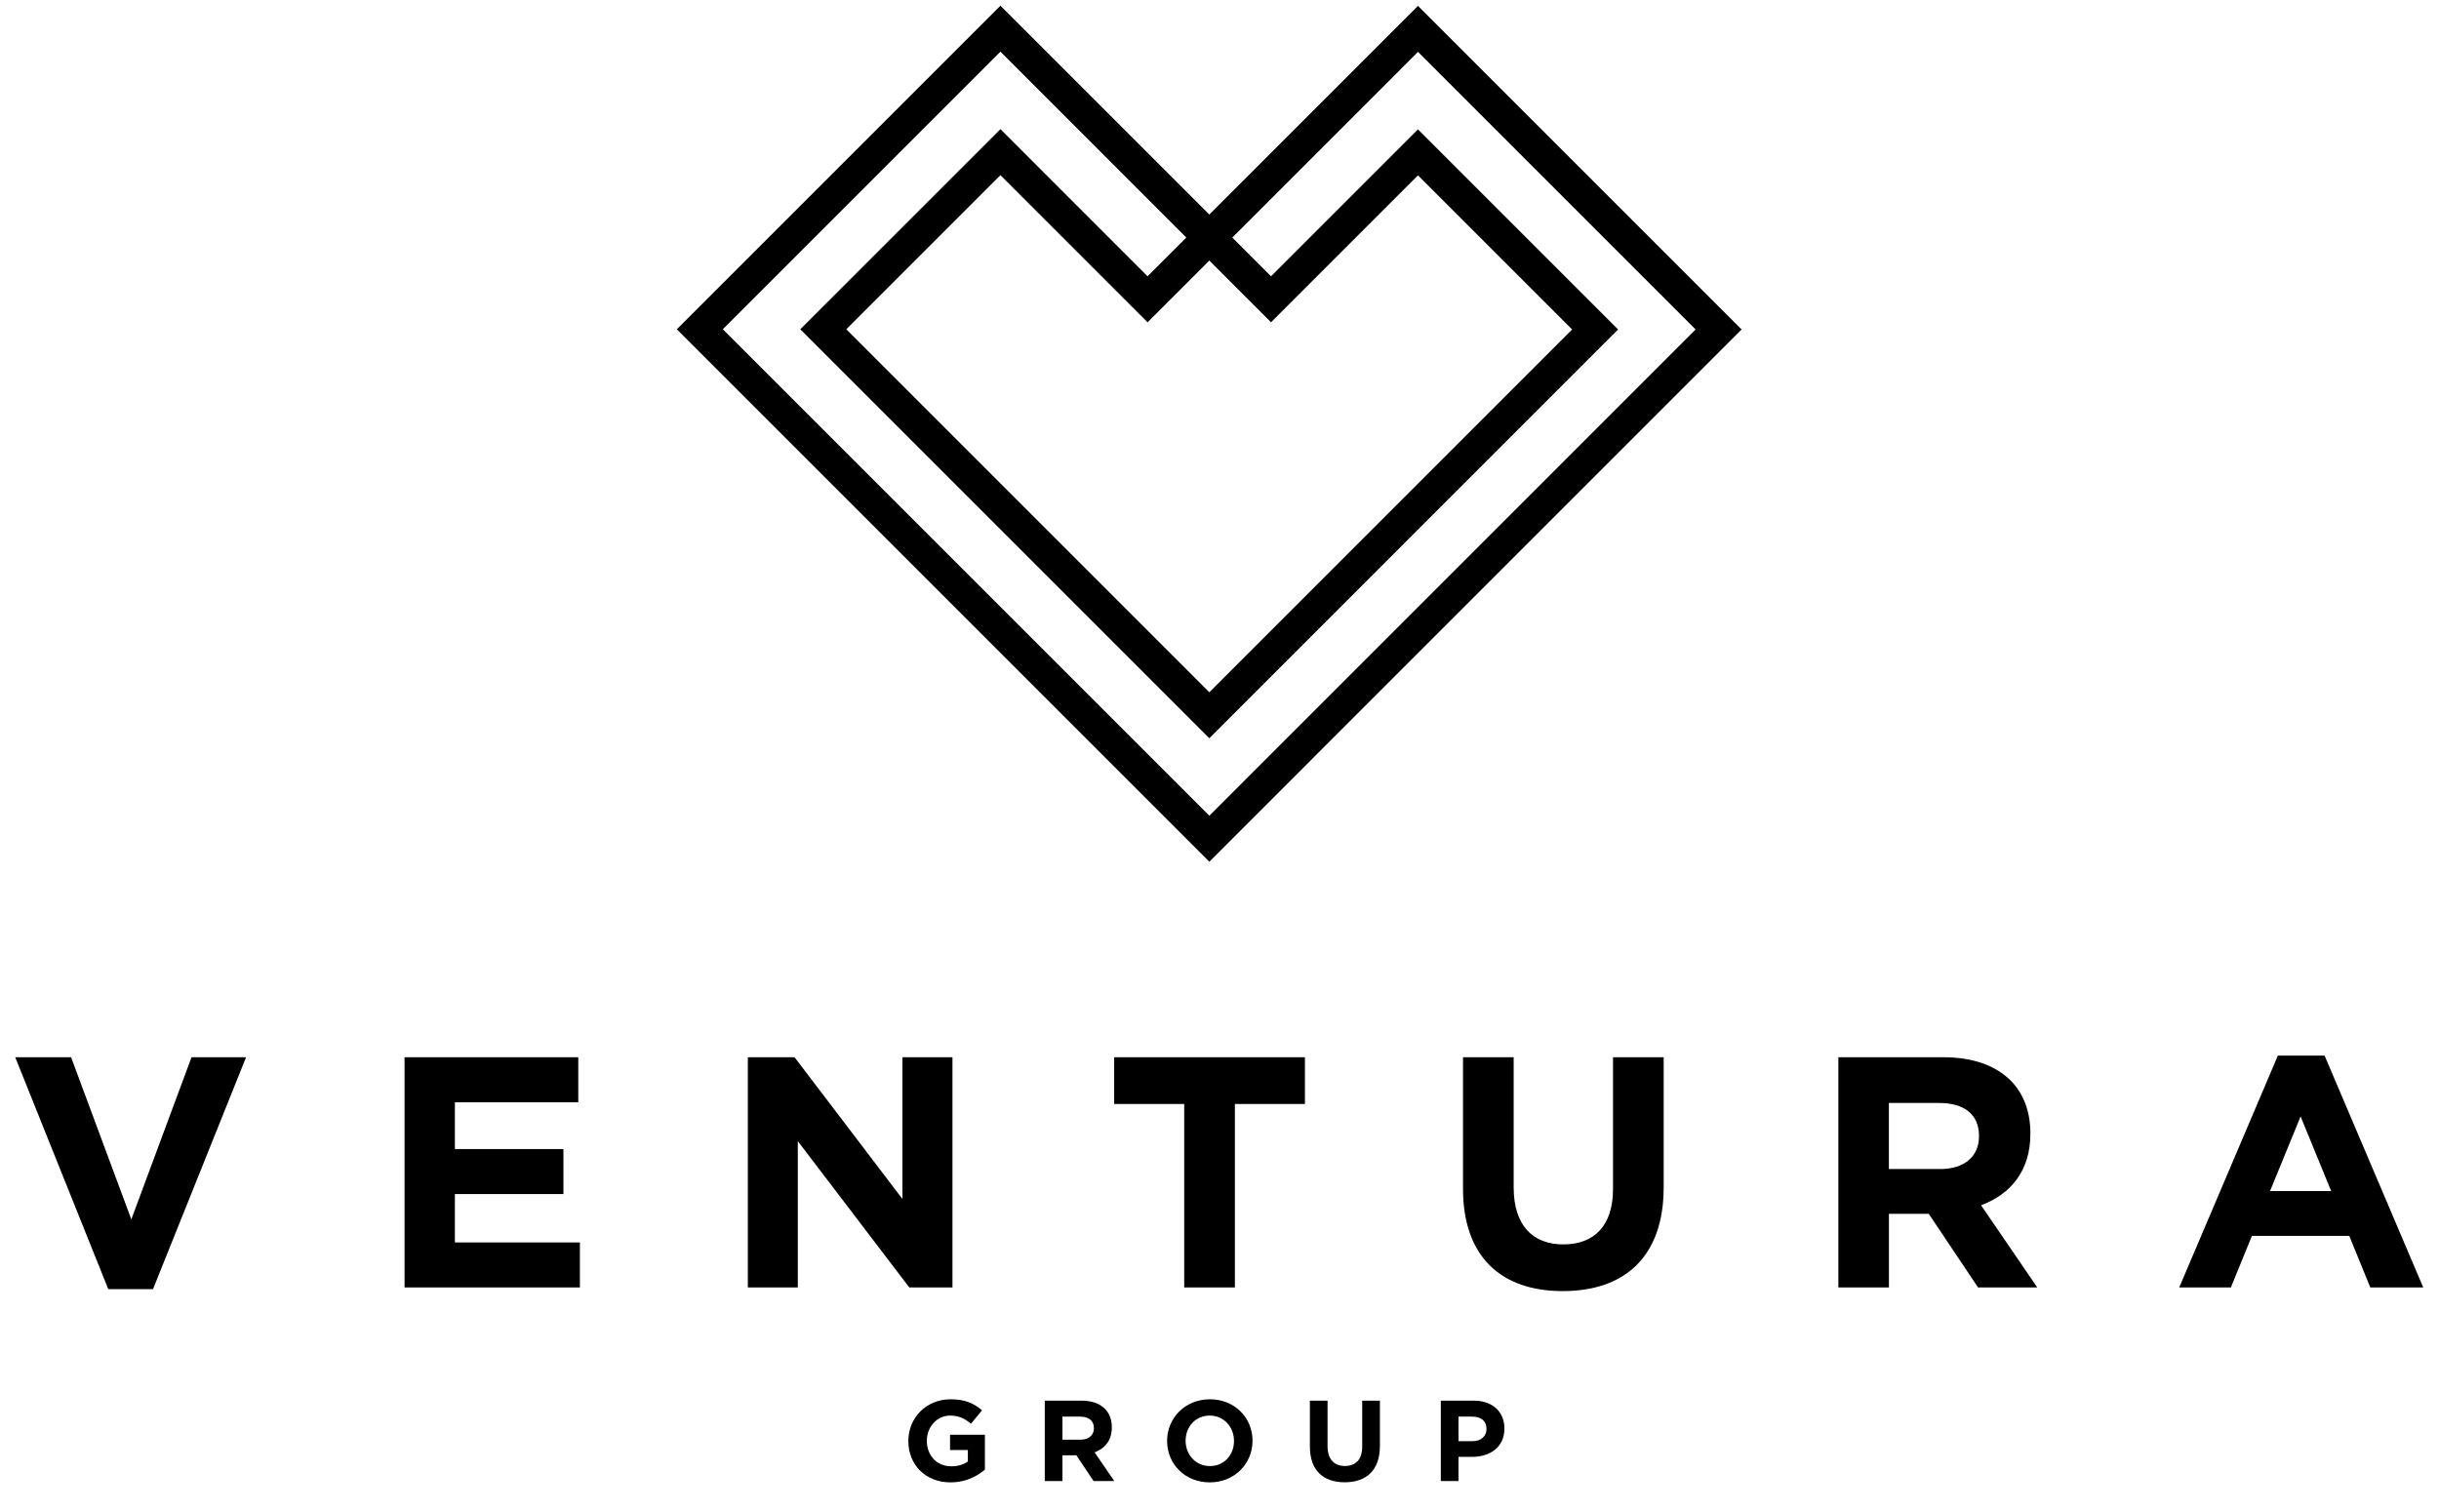 <svg width="129" height="80" viewBox="0 0 129 80" fill="none" xmlns="http://www.w3.org/2000/svg">
<g clip-path="url(#clip0_920_617)">
<path fill-rule="evenodd" clip-rule="evenodd" d="M120.063 63.004L121.68 59.056L123.297 63.004H120.063ZM115.26 68.103H117.992L119.105 65.373H124.253L125.368 68.103H128.167L122.949 55.839H120.477L115.26 68.103ZM99.904 61.839V58.344H102.567C103.872 58.344 104.67 58.936 104.67 60.083V60.119C104.67 61.146 103.922 61.839 102.62 61.839H99.904ZM97.227 68.103H99.906V64.206H102.011L104.622 68.103H107.753L104.779 63.754C106.329 63.181 107.388 61.946 107.388 59.98V59.946C107.388 58.798 107.022 57.838 106.346 57.16C105.546 56.361 104.345 55.925 102.797 55.925H97.232V68.103H97.227ZM82.654 68.295C85.924 68.295 87.993 66.486 87.993 62.798V55.924H85.313V62.901C85.313 64.833 84.32 65.825 82.685 65.825C81.052 65.825 80.059 64.798 80.059 62.815V55.924H77.379V62.884C77.381 66.467 79.382 68.295 82.654 68.295ZM62.634 68.103H65.314V58.396H69.018V55.924H58.929V58.396H62.634V68.103ZM39.554 68.103H42.196V60.362L48.095 68.103H50.376V55.924H47.73V63.422L42.024 55.924H39.554V68.103ZM21.397 68.103H30.671V65.72H24.06V63.162H29.8V60.78H24.06V58.308H30.585V55.924H21.397V68.103ZM5.726 68.19H8.093L13.015 55.924H10.13L6.946 64.501L3.76 55.924H0.805L5.726 68.19Z" fill="black"/>
<path fill-rule="evenodd" clip-rule="evenodd" d="M77.14 76.234V74.935H77.863C78.331 74.935 78.621 75.159 78.621 75.578V75.59C78.621 75.955 78.35 76.234 77.882 76.234H77.14ZM76.206 78.341H77.14V77.064H77.852C78.804 77.064 79.569 76.555 79.569 75.571V75.559C79.569 74.691 78.957 74.09 77.944 74.09H76.206V78.341ZM71.121 78.408C72.262 78.408 72.984 77.777 72.984 76.49V74.09H72.048V76.526C72.048 77.2 71.703 77.546 71.133 77.546C70.56 77.546 70.215 77.188 70.215 76.495V74.09H69.281V76.519C69.281 77.77 69.979 78.408 71.121 78.408ZM63.994 77.551C63.241 77.551 62.708 76.944 62.708 76.216V76.204C62.708 75.475 63.229 74.88 63.982 74.88C64.734 74.88 65.267 75.487 65.267 76.216V76.228C65.269 76.956 64.746 77.551 63.994 77.551ZM63.984 78.413C65.295 78.413 66.246 77.424 66.246 76.216V76.204C66.246 74.997 65.307 74.018 63.994 74.018C62.682 74.018 61.729 75.007 61.729 76.216V76.228C61.729 77.436 62.672 78.413 63.984 78.413ZM56.193 76.155V74.935H57.122C57.58 74.935 57.857 75.141 57.857 75.542V75.552C57.857 75.912 57.597 76.155 57.141 76.155H56.193ZM55.258 78.341H56.193V76.98H56.929L57.84 78.341H58.934L57.895 76.824C58.435 76.623 58.805 76.191 58.805 75.504V75.494C58.805 75.093 58.677 74.76 58.44 74.522C58.163 74.242 57.743 74.09 57.201 74.09H55.258V78.341ZM50.276 78.413C51.053 78.413 51.655 78.11 52.092 77.739V75.895H50.248V76.702H51.189V77.309C50.952 77.479 50.649 77.563 50.309 77.563C49.555 77.563 49.02 76.992 49.02 76.216V76.204C49.02 75.482 49.562 74.88 50.241 74.88C50.732 74.88 51.024 75.038 51.353 75.312L51.941 74.601C51.499 74.225 51.038 74.018 50.271 74.018C48.984 74.018 48.043 75.007 48.043 76.216V76.228C48.043 77.484 48.951 78.413 50.276 78.413Z" fill="black"/>
<path d="M63.961 12.566L74.997 1.527L90.897 17.427L63.962 44.366L37.014 17.417L52.913 1.517L63.961 12.566ZM63.961 12.566L67.226 15.831L74.997 8.059L84.366 17.427L63.962 37.834L43.545 17.417L52.915 8.049L60.696 15.831L63.961 12.566Z" stroke="black" stroke-width="1.72" stroke-miterlimit="2000"/>
</g>
<defs>
<clipPath id="clip0_920_617">
<rect width="128.979" height="79.234" fill="white" transform="translate(0.021)"/>
</clipPath>
</defs>
</svg>
